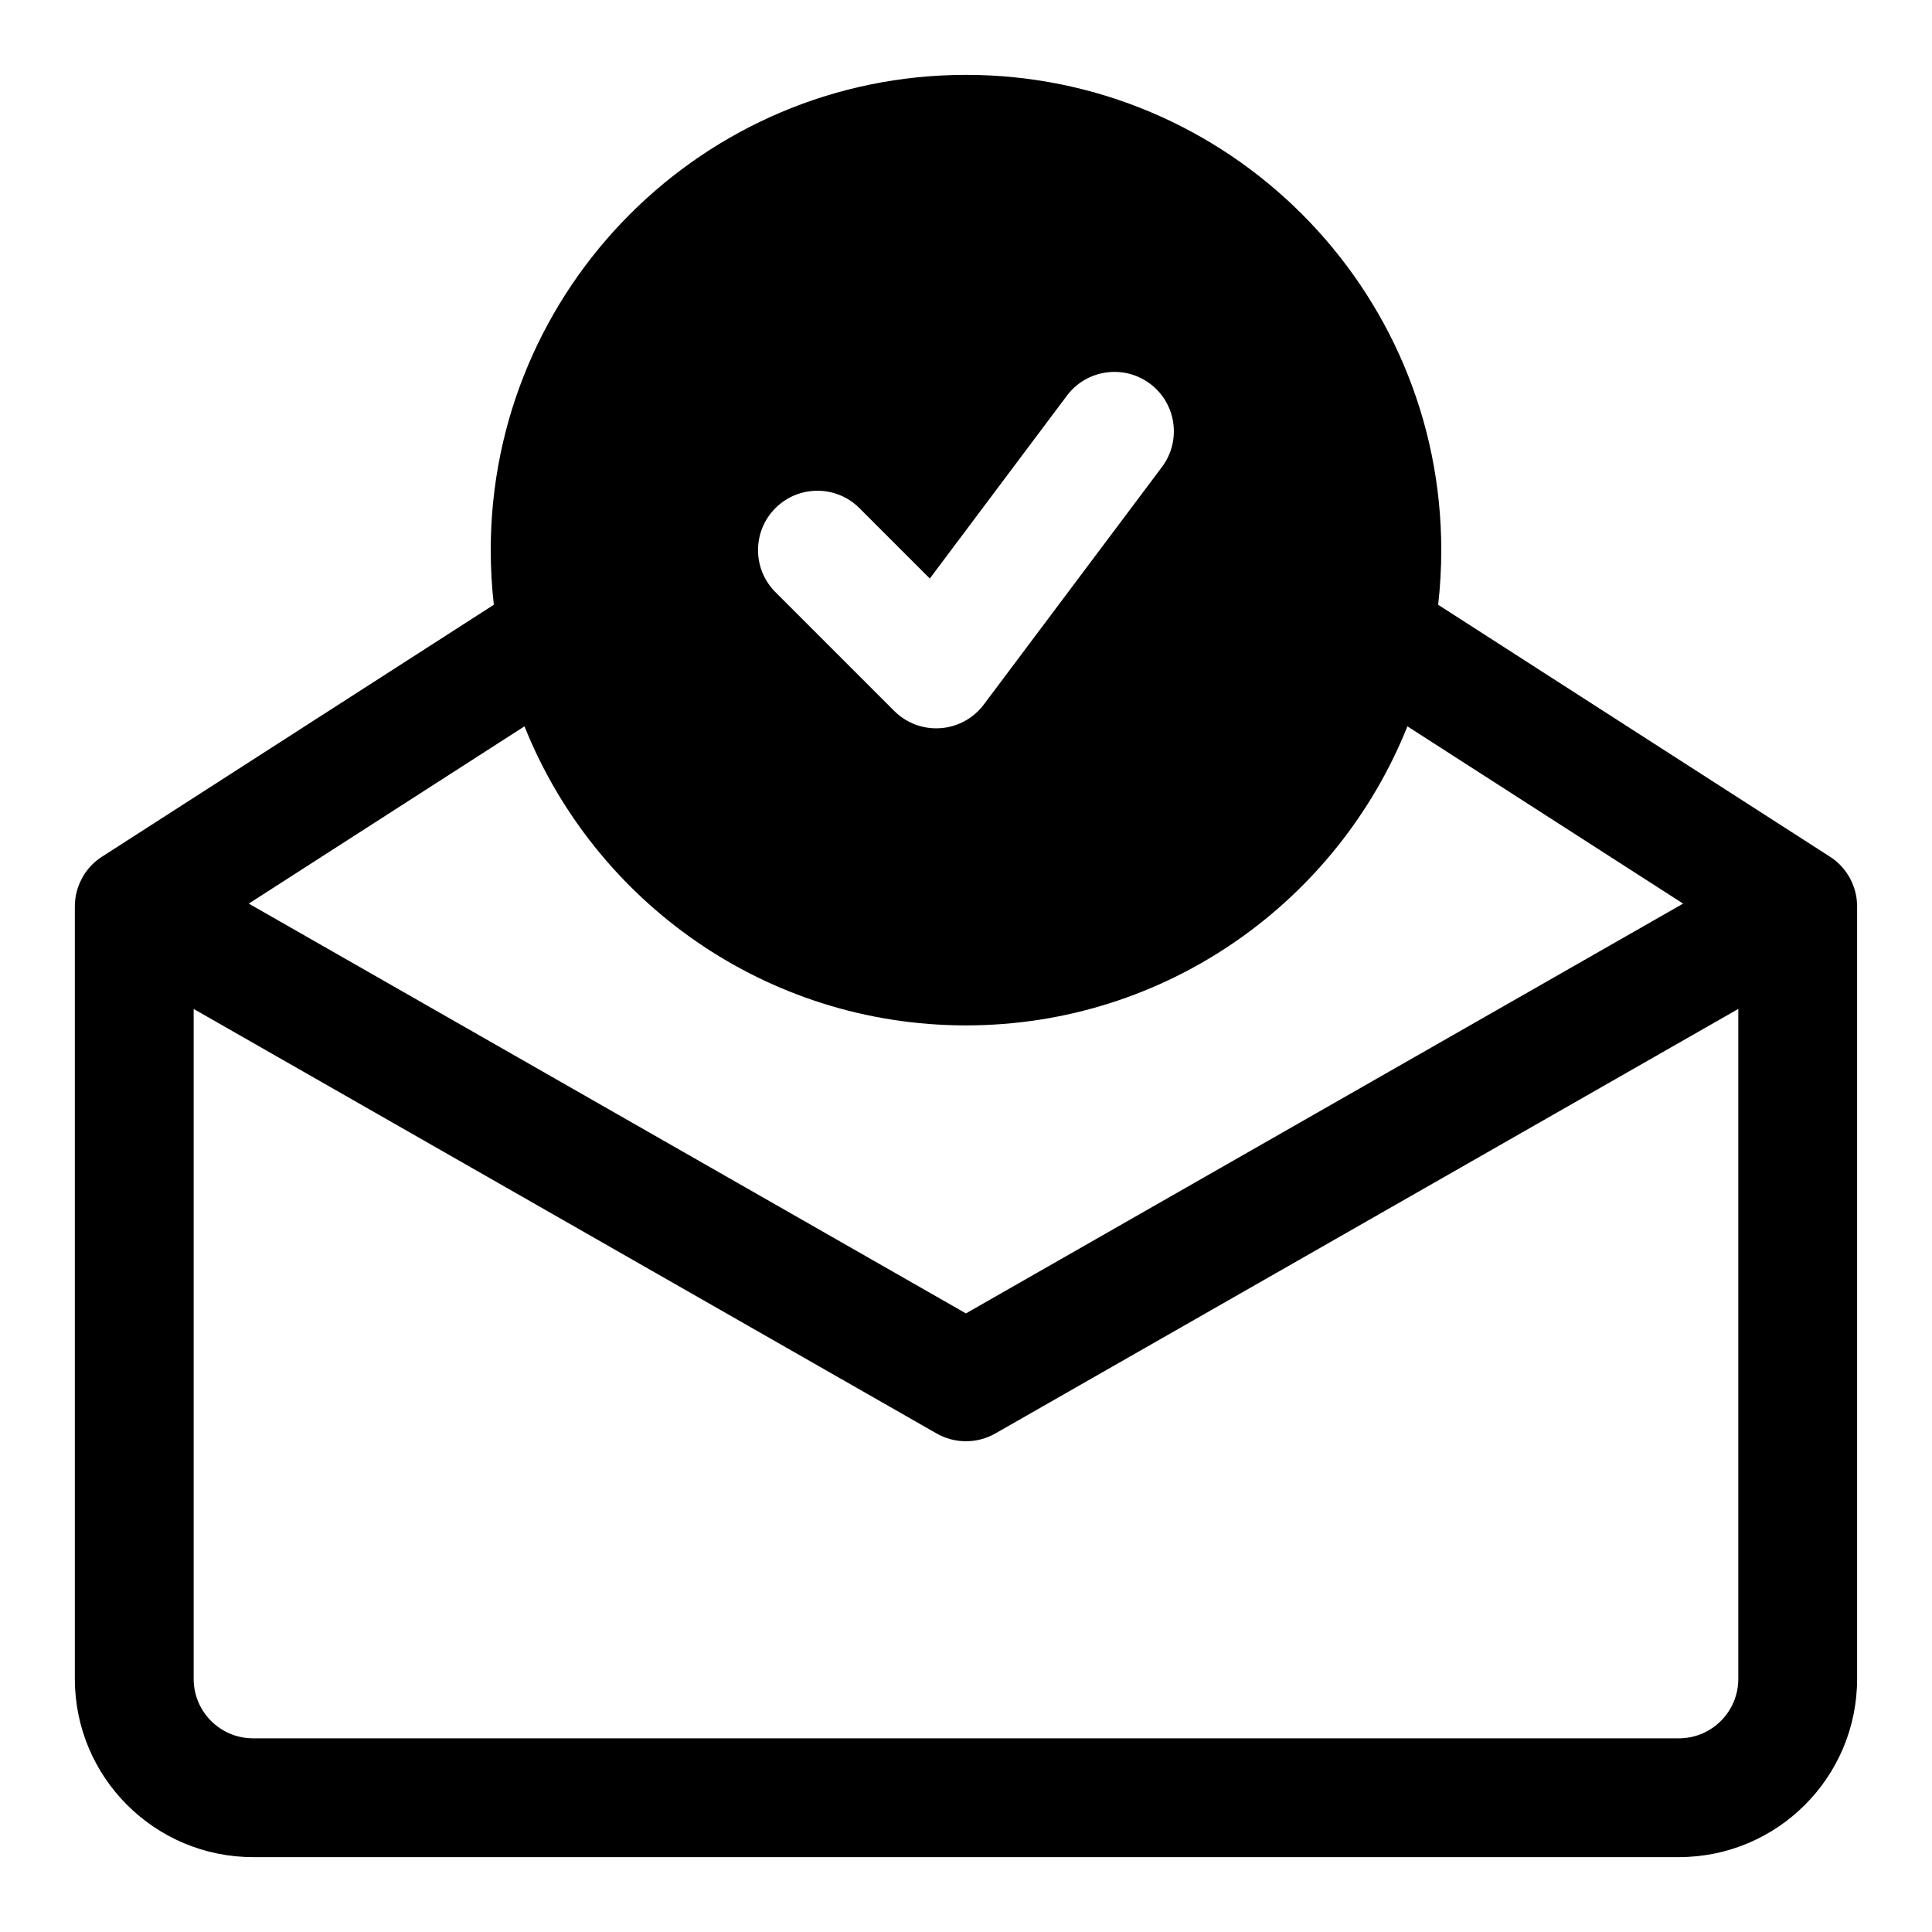 <?xml version="1.0" encoding="UTF-8"?>
<!-- Uploaded to: SVG Repo, www.svgrepo.com, Generator: SVG Repo Mixer Tools -->
<svg fill="#000000" width="800px" height="800px" version="1.1" viewBox="144 144 512 512" xmlns="http://www.w3.org/2000/svg">
 <path d="m274.86 304.27-103.79 66.738c-1.891 1.195-3.559 2.832-4.816 4.848l-0.141 0.219-0.406 0.711-0.062 0.141c-1.148 2.156-1.73 4.488-1.793 6.785l-0.016 0.285v204.93c0 26.07 21.16 47.23 47.23 47.23h377.86c26.07 0 47.23-21.16 47.23-47.23v-205.04l-0.016-0.172c-0.062-2.297-0.645-4.629-1.793-6.785l-0.156-0.316-0.203-0.348-0.25-0.406c-1.258-2.016-2.93-3.652-4.816-4.848l-103.79-66.738c0.535-4.754 0.82-9.59 0.82-14.484 0-69.512-56.441-125.95-125.95-125.95-69.512 0-125.95 56.441-125.95 125.95 0 4.894 0.285 9.73 0.82 14.484zm329.8 107.11-196.86 112.49c-4.832 2.769-10.785 2.769-15.617 0l-196.86-112.49v177.55c0 8.691 7.055 15.742 15.742 15.742h377.86c8.691 0 15.742-7.055 15.742-15.742v-177.55zm-321.67-74.895-73.066 46.98 190.06 108.6 190.06-108.6-73.066-46.98c-18.562 46.43-63.969 79.254-116.99 79.254-53.027 0-98.434-32.828-116.99-79.254zm66.504-35.566 31.488 31.488c3.227 3.227 7.699 4.894 12.25 4.566 4.551-0.316 8.738-2.598 11.477-6.25l47.23-62.977c5.211-6.957 3.809-16.832-3.148-22.043s-16.832-3.809-22.043 3.148l-36.336 48.461-18.656-18.656c-6.141-6.141-16.121-6.141-22.262 0s-6.141 16.121 0 22.262z" fill-rule="evenodd"/>
</svg>